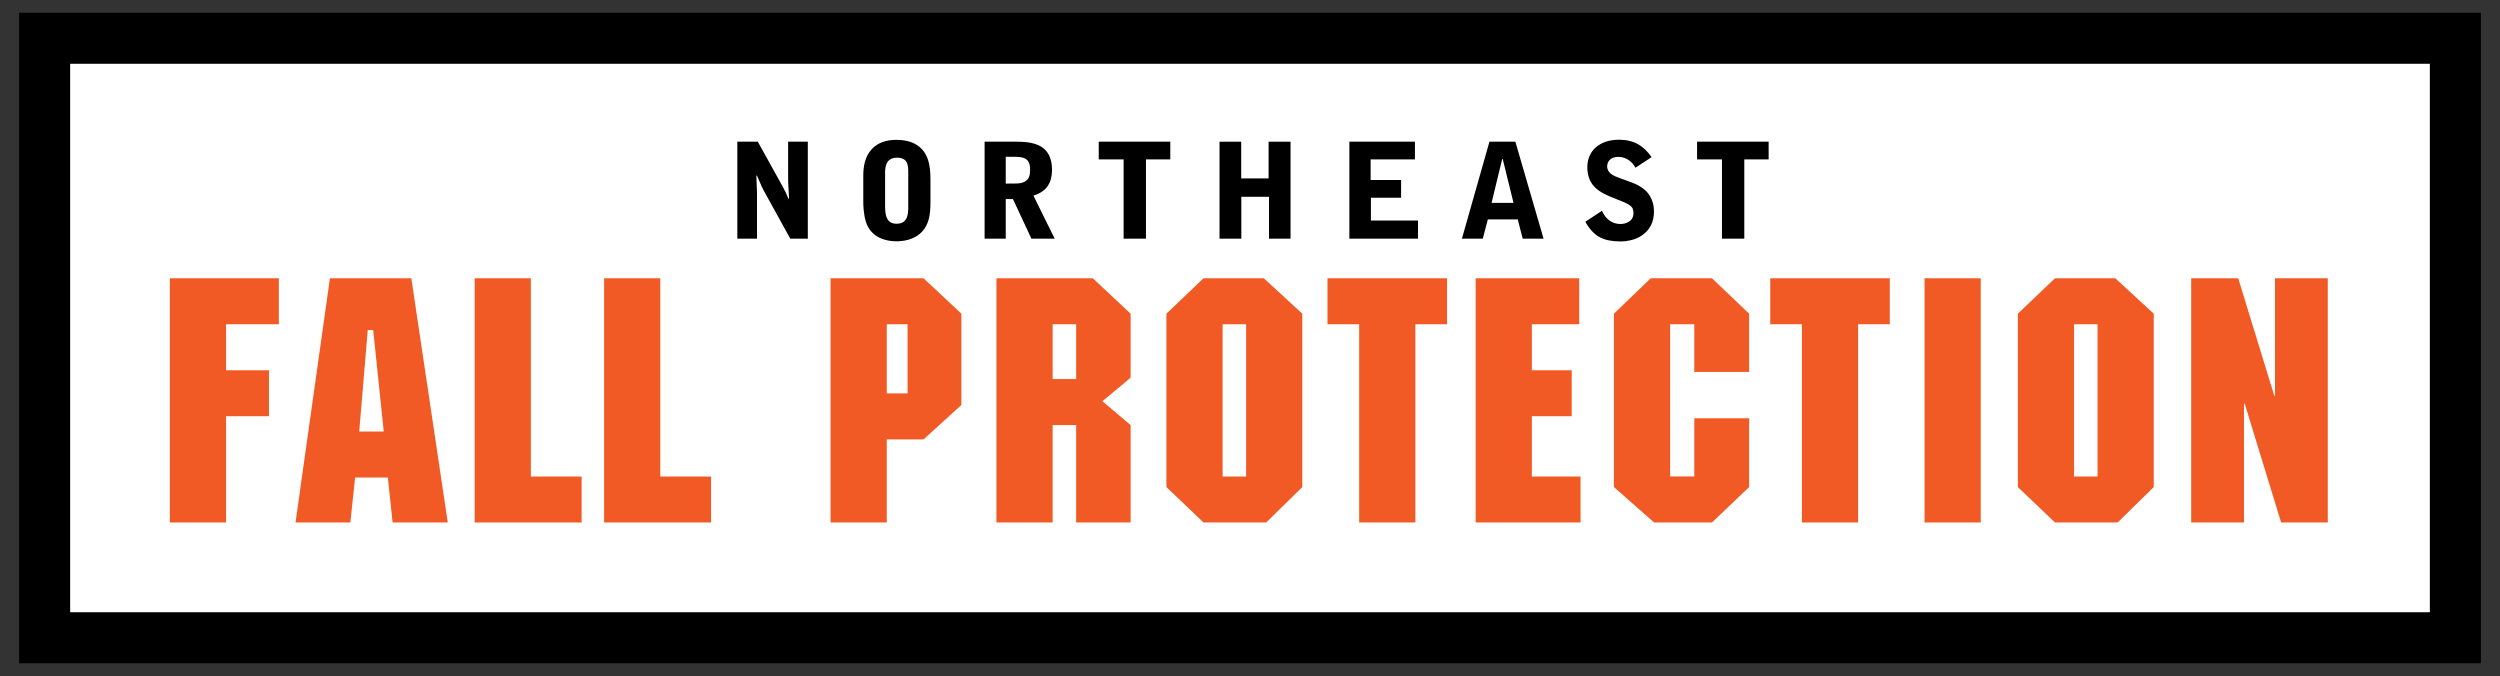 <?xml version="1.0" encoding="utf-8"?>
<!-- Generator: Adobe Illustrator 14.0.0, SVG Export Plug-In . SVG Version: 6.00 Build 43363)  -->
<!DOCTYPE svg PUBLIC "-//W3C//DTD SVG 1.1//EN" "http://www.w3.org/Graphics/SVG/1.1/DTD/svg11.dtd">
<svg version="1.1" id="Layer_1" xmlns="http://www.w3.org/2000/svg" xmlns:xlink="http://www.w3.org/1999/xlink" x="0px" y="0px"
	 width="980px" height="265px" viewBox="0 0 980 265" enable-background="new 0 0 980 265" xml:space="preserve">
<rect x="0" y="0" width="980" height="265" fill="#333333" stroke="none"/>
<rect x="17.5" y="15" fill="#FFFFFF" stroke="#000000" stroke-width="20" width="945" height="235"/>
<path d="M289.024,55.545h8.031l9.854,17.763c0.419,0.776,0.938,1.812,1.305,2.588c0.155,0.311,0.677,1.709,0.834,1.97h0.261
	l-0.207-3.831c-0.156-2.59-0.156-2.899-0.156-4.351V55.545h7.717v38.012h-6.882l-10.168-18.436
	c-0.835-1.501-0.886-1.658-2.868-6.267h-0.261c0.052,1.088,0.261,5.906,0.261,6.887v17.815h-7.716V55.545H289.024z"/>
<path d="M338.408,68.958c0-3.885,0.677-7.614,3.337-10.513c2.4-2.64,5.996-3.625,9.594-3.625c3.909,0,7.508,0.93,10.063,3.676
	c2.136,2.279,3.337,5.646,3.337,11.756v9.217c0,5.332-0.886,8.75-3.285,11.34c-3.179,3.419-7.766,3.78-10.218,3.78
	c-3.753,0-9.907-1.346-11.836-7.767c-0.835-2.693-0.992-6.006-0.992-7.664L338.408,68.958L338.408,68.958z M346.956,80.867
	c0,3.987,0.783,6.836,4.538,6.836c4.538,0,4.538-4.195,4.538-6.836V67.66c0-2.64,0-5.85-4.433-5.85c-4.64,0-4.64,4.35-4.64,5.85
	L346.956,80.867L346.956,80.867z"/>
<path d="M394.253,93.557h-8.29V55.545h12.356c6.205,0,14.077,0.83,14.077,11.029c0,4.816-1.928,8.492-7.298,10.1l8.342,16.883
	h-9.125l-7.247-15.536h-2.816L394.253,93.557L394.253,93.557z M394.253,71.961c4.747,0,5.475,0,6.673-0.414
	c2.661-0.933,2.866-3.006,2.866-5.075c0-2.642-0.834-3.936-2.501-4.557c-1.305-0.466-2.347-0.466-7.04-0.466L394.253,71.961
	L394.253,71.961z"/>
<path d="M458.755,55.545v6.94h-9.541v31.071h-8.759V62.485h-9.75v-6.94H458.755z"/>
<path d="M478.052,55.545h8.498V69.94h10.742V55.545h8.6v38.012h-8.444V77.141h-10.846v16.416h-8.55V55.545L478.052,55.545z"/>
<path d="M528.943,55.545h25.71v6.94H537.29v8.078h11.943v6.941h-11.835v8.957h18.455v7.097H528.95V55.545H528.943z"/>
<path d="M594.022,55.545l11.057,38.012h-8.187l-1.931-7.561h-11.729l-1.979,7.561h-8.185l10.792-38.012H594.022z M589.067,62.33
	h-0.207l-4.168,17.191h8.602L589.067,62.33z"/>
<path d="M641.106,65.747c-1.197-2.28-3.65-4.245-6.619-4.245c-4.381,0-4.484,3.26-4.484,3.676c0,2.691,2.502,3.78,4.85,4.607
	l4.848,1.762c2.296,0.829,5.006,2.381,6.52,4.452c0.467,0.623,2.135,3.109,2.135,6.682c0,1.71,0,6.784-5.421,10.046
	c-2.245,1.348-5.427,1.917-7.353,1.917c-6.727,0-10.689-1.606-14.13-7.717l6.517-4.299c1.407,3.209,3.965,5.179,7.246,5.179
	c1.827,0,5.112-0.83,5.112-4.299c0-2.85-1.567-3.469-7.3-5.695c-5.788-2.226-10.793-4.765-10.793-12.275
	c0-6.265,4.59-10.769,12.461-10.769c5.629,0,9.593,2.278,12.725,6.834L641.106,65.747z"/>
<path d="M693.305,55.545v6.94h-9.54v31.071h-8.758V62.485h-9.752v-6.94H693.305z"/>
<path fill="#F15A24" d="M109.309,127.107H88.613v18.025h16.823v18.022H88.613v41.657h-22.03v-95.729h42.725V127.107z"/>
<path fill="#F15A24" d="M175.526,204.813h-21.626l-1.87-17.624h-12.818l-1.87,17.624h-21.495l13.484-95.73h31.912L175.526,204.813z
	 M146.289,129.379h-2.134l-3.339,39.787h9.614L146.289,129.379z"/>
<path fill="#F15A24" d="M208.105,186.79h19.894v18.022h-41.926v-95.729h22.03L208.105,186.79L208.105,186.79z"/>
<path fill="#F15A24" d="M258.836,186.79h19.894v18.022h-41.923v-95.729h22.03V186.79z"/>
<path fill="#F15A24" d="M376.858,158.751l-14.821,13.484h-14.418v32.577h-22.03v-95.729h36.448l14.821,13.884V158.751z
	 M347.619,127.107v27.104h8.144v-27.104H347.619z"/>
<path fill="#F15A24" d="M443.211,148.067l-11.082,9.215l11.082,9.347v38.188h-21.365v-38.188h-9.213v38.188h-22.029v-95.732h37.785
	l14.821,13.884V148.067z M412.637,127.107v21.495h9.213v-21.495H412.637z"/>
<path fill="#F15A24" d="M510.502,190.927l-14.154,13.886h-24.566l-14.552-13.886v-67.959l14.552-13.884h23.632l15.09,13.884
	L510.502,190.927L510.502,190.927z M479.258,127.107v59.683h9.214v-59.683H479.258z"/>
<path fill="#F15A24" d="M567.241,127.107h-12.415v77.705h-22.03v-77.705h-12.418v-18.023h46.863V127.107z"/>
<path fill="#F15A24" d="M619.044,127.107h-18.561v18.025h15.624v18.022h-15.624v23.635h19.094v18.022h-41.122v-95.729h40.592
	L619.044,127.107L619.044,127.107z"/>
<path fill="#F15A24" d="M685.662,145.8h-21.497v-18.697h-9.48v59.683h9.48v-22.831h21.497v26.971l-14.554,13.882h-22.695
	l-15.756-13.882v-67.957l14.42-13.884h24.031l14.554,13.884V145.8z"/>
<path fill="#F15A24" d="M740.798,127.107h-12.416v77.705h-22.027v-77.705h-12.42v-18.023h46.863V127.107z"/>
<path fill="#F15A24" d="M776.446,204.813h-22.028v-95.729h22.028V204.813z"/>
<path fill="#F15A24" d="M844.271,190.927l-14.155,13.886h-24.567l-14.551-13.886v-67.959l14.551-13.884h23.633l15.09,13.884V190.927
	L844.271,190.927z M813.025,127.107v59.683h9.213v-59.683H813.025z"/>
<path fill="#F15A24" d="M912.493,204.813h-18.291l-14.284-46.597h-0.275v46.597H858.95v-95.729h18.425l14.151,46.062h0.267v-46.062
	h20.7V204.813L912.493,204.813z"/>
</svg>
